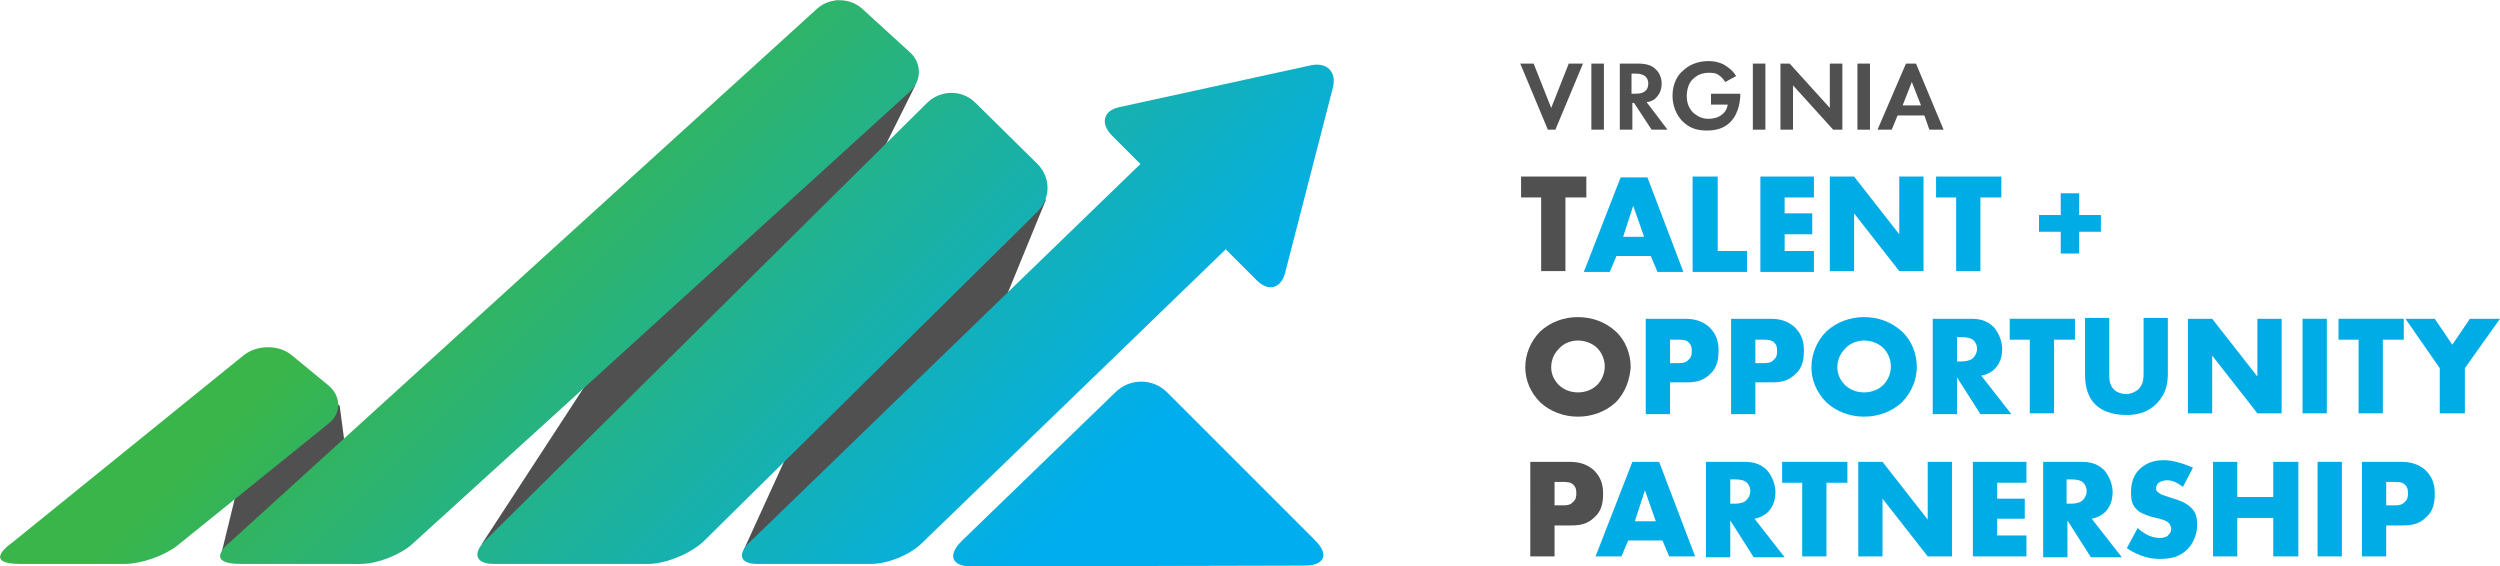 <svg xmlns="http://www.w3.org/2000/svg" xmlns:xlink="http://www.w3.org/1999/xlink" id="Layer_1" x="0px" y="0px" viewBox="0 0 298.8 67.7" style="enable-background:new 0 0 298.8 67.7;" xml:space="preserve"><style type="text/css">	.st0{fill:#505051;}	.st1{fill:url(#SVGID_1_);}	.st2{fill:url(#SVGID_2_);}	.st3{fill:url(#SVGID_3_);}	.st4{fill:url(#SVGID_4_);}	.st5{fill:url(#SVGID_5_);}	.st6{fill:#00ACE6;}</style><g>	<polygon class="st0" points="113.8,11.2 88.9,65.7 107.5,66.6 125,23.9  "></polygon>	<polygon class="st0" points="100,0 57.6,65 81.4,66.4 109.4,10.2  "></polygon>	<polyline class="st0" points="32.4,41.8 26.5,66 43.1,67.4 40.6,48.5  "></polyline>	<linearGradient id="SVGID_1_" gradientUnits="userSpaceOnUse" x1="76.338" y1="113.052" x2="20.637" y2="57.351">		<stop offset="2.329415e-03" style="stop-color:#00AEEF"></stop>		<stop offset="1" style="stop-color:#39B54A"></stop>	</linearGradient>	<path class="st1" d="M2.4,67.4h12.5c2,0,4.8-1,6.3-2.2l18.1-14.6c1.5-1.2,1.5-3.2,0-4.5l-4.5-3.7c-1.5-1.2-4-1.2-5.6,0L1.4,64.9   C1.4,64.9-2.3,67.4,2.4,67.4z"></path>	<linearGradient id="SVGID_2_" gradientUnits="userSpaceOnUse" x1="110.631" y1="79.55" x2="54.502" y2="23.421">		<stop offset="2.329415e-03" style="stop-color:#00AEEF"></stop>		<stop offset="1" style="stop-color:#39B54A"></stop>	</linearGradient>	<path class="st2" d="M28.8,67.4h14.3c2,0,4.8-1.1,6.2-2.4l59.4-54c1.5-1.3,1.5-3.5,0-4.8L103,1c-1.5-1.3-3.8-1.3-5.3,0L27.6,64.7   C27.6,64.7,24,67.4,28.8,67.4z"></path>	<linearGradient id="SVGID_3_" gradientUnits="userSpaceOnUse" x1="118.836" y1="71.41" x2="62.655" y2="15.229">		<stop offset="2.329415e-03" style="stop-color:#00AEEF"></stop>		<stop offset="1" style="stop-color:#39B54A"></stop>	</linearGradient>	<path class="st3" d="M77.5,67.4c2.1,0,5.2-1.3,6.7-2.8l39.8-39.3c1.6-1.6,1.6-4.1,0-5.7l-7.4-7.3c-0.8-0.8-1.8-1.2-2.9-1.2   c-1,0-2.1,0.4-2.9,1.2L58,64.6c-1.6,1.6-1.1,2.8,1,2.8H77.5z"></path>	<linearGradient id="SVGID_4_" gradientUnits="userSpaceOnUse" x1="138.274" y1="51.972" x2="82.093" y2="-4.209">		<stop offset="2.329415e-03" style="stop-color:#00AEEF"></stop>		<stop offset="1" style="stop-color:#39B54A"></stop>	</linearGradient>	<path class="st4" d="M156.7,7.8l-22.9,5c-1.9,0.4-2.3,1.9-1,3.3l3.5,3.5L89.5,64.9c-1.4,1.4-1,2.5,1,2.5h13.6c2,0,4.7-1.1,6.1-2.5   l36.3-35.1l3.7,3.7c1.4,1.4,2.9,1,3.4-0.9l5.7-22.1C159.8,8.6,158.6,7.4,156.7,7.8z"></path>	<linearGradient id="SVGID_5_" gradientUnits="userSpaceOnUse" x1="130.06" y1="60.186" x2="73.879" y2="4.005">		<stop offset="2.329415e-03" style="stop-color:#00AEEF"></stop>		<stop offset="1" style="stop-color:#39B54A"></stop>	</linearGradient>	<path class="st5" d="M116.1,67.7c-2.3,0-2.9-1.3-1.2-3l18.5-17.9c1.7-1.6,4.4-1.6,6.1,0.1l17.7,17.7c1.7,1.7,1.1,3-1.3,3   L116.1,67.7z"></path>	<g>		<path class="st0" d="M183.3,7.6l2.1,5.3l2.1-5.3h1.7l-3.3,7.9H185l-3.3-7.9H183.3z"></path>		<path class="st0" d="M191.7,7.6v7.9h-1.5V7.6H191.7z"></path>		<path class="st0" d="M195.8,7.6c1.1,0,1.7,0.3,2,0.6c0.6,0.5,0.8,1.2,0.8,1.8c0,0.8-0.3,1.4-0.9,1.9c-0.2,0.1-0.5,0.3-0.9,0.3    l2.5,3.3h-1.9l-2.1-3.2h-0.2v3.2h-1.5V7.6H195.8z M195.1,11.2h0.4c0.3,0,1.5,0,1.5-1.2c0-1.2-1.2-1.2-1.5-1.2h-0.5V11.2z"></path>		<path class="st0" d="M204.4,11.2h3.6v0.1c0,0.5-0.1,2.2-1.2,3.3c-0.8,0.8-1.8,1-2.8,1s-2-0.2-2.9-1.1c-0.3-0.3-1.2-1.3-1.2-3.1    c0-1.5,0.7-2.5,1.2-2.9c0.6-0.6,1.6-1.2,3.1-1.2c0.6,0,1.2,0.1,1.8,0.4c0.5,0.3,1.1,0.7,1.5,1.4l-1.3,0.7    c-0.3-0.5-0.7-0.8-0.9-0.9c-0.3-0.2-0.7-0.2-1.1-0.2c-0.6,0-1.3,0.2-1.8,0.7c-0.5,0.4-0.8,1.2-0.8,2.1c0,1.1,0.5,1.7,0.8,2    c0.4,0.3,0.9,0.7,1.8,0.7c0.5,0,1.1-0.1,1.6-0.5c0.3-0.2,0.6-0.6,0.7-1.2h-2V11.2z"></path>		<path class="st0" d="M211,7.6v7.9h-1.5V7.6H211z"></path>		<path class="st0" d="M212.8,15.5V7.6h1.1l4.8,5.3V7.6h1.5v7.9h-1.1l-4.8-5.3v5.3H212.8z"></path>		<path class="st0" d="M223.5,7.6v7.9H222V7.6H223.5z"></path>		<path class="st0" d="M230,13.8h-3.2l-0.7,1.7h-1.7l3.4-7.9h1.2l3.3,7.9h-1.7L230,13.8z M229.6,12.6l-1.1-2.8l-1.1,2.8H229.6z"></path>		<path class="st0" d="M187.1,23.6v8.8h-2.9v-8.8h-2.4v-2.5h7.8v2.5H187.1z"></path>		<path class="st6" d="M197.3,30.6h-4.1l-0.8,1.9h-3.1l4.4-11.3h3.2l4.3,11.3h-3.1L197.3,30.6z M196.5,28.3l-1.3-3.7l-1.2,3.7H196.5    z"></path>		<path class="st6" d="M205.3,21.1V30h3.5v2.5h-6.5V21.1H205.3z"></path>		<path class="st6" d="M216.8,23.6h-3.5v1.9h3.3V28h-3.3v2h3.5v2.5h-6.4V21.1h6.4V23.6z"></path>		<path class="st6" d="M218.7,32.5V21.1h2.9l5.4,6.9v-6.9h2.9v11.3h-2.9l-5.4-6.9v6.9H218.7z"></path>		<path class="st6" d="M236.7,23.6v8.8h-2.9v-8.8h-2.4v-2.5h7.8v2.5H236.7z"></path>		<path class="st6" d="M243.7,25.7h2.6v-2.6h2.2v2.6h2.6v2h-2.6v2.6h-2.2v-2.6h-2.6V25.7z"></path>		<path class="st0" d="M193.1,48.1c-1.2,1.1-2.8,1.7-4.5,1.7s-3.3-0.6-4.5-1.7c-1.2-1.2-1.8-2.7-1.8-4.2c0-1.5,0.6-3.1,1.8-4.3    c1.2-1.1,2.8-1.7,4.5-1.7s3.3,0.6,4.5,1.7c1.2,1.1,1.8,2.7,1.8,4.3C194.8,45.3,194.3,46.9,193.1,48.1z M186.3,41.7    c-0.6,0.6-0.9,1.4-0.9,2.2c0,1,0.5,1.7,0.9,2.1c0.5,0.5,1.3,0.9,2.3,0.9c1,0,1.8-0.4,2.3-0.9s0.9-1.3,0.9-2.2    c0-0.9-0.4-1.7-0.9-2.2c-0.6-0.6-1.5-0.9-2.3-0.9C187.8,40.7,186.9,41,186.3,41.7z"></path>		<path class="st6" d="M199.6,45.7v3.8h-2.9V38.1h4.7c1,0,2,0.2,2.9,1c0.9,0.9,1.1,1.8,1.1,2.8c0,0.9-0.1,2-1,2.8    c-0.9,0.9-1.9,1-2.8,1H199.6z M199.6,43.4h1c0.3,0,0.9,0,1.2-0.4c0.4-0.3,0.4-0.8,0.4-1c0-0.3,0-0.7-0.3-1    c-0.3-0.4-0.9-0.4-1.3-0.4h-1V43.4z"></path>		<path class="st6" d="M209.8,45.7v3.8h-2.9V38.1h4.7c1,0,2,0.2,2.9,1c0.9,0.9,1.1,1.8,1.1,2.8c0,0.9-0.1,2-1,2.8    c-0.9,0.9-1.9,1-2.8,1H209.8z M209.8,43.4h1c0.3,0,0.9,0,1.2-0.4c0.4-0.3,0.4-0.8,0.4-1c0-0.3,0-0.7-0.3-1    c-0.3-0.4-0.9-0.4-1.3-0.4h-1V43.4z"></path>		<path class="st6" d="M227.3,48.1c-1.2,1.1-2.8,1.7-4.5,1.7s-3.3-0.6-4.5-1.7c-1.2-1.2-1.8-2.7-1.8-4.2c0-1.5,0.6-3.1,1.8-4.3    c1.2-1.1,2.8-1.7,4.5-1.7s3.3,0.6,4.5,1.7c1.2,1.1,1.8,2.7,1.8,4.3C229.1,45.3,228.5,46.9,227.3,48.1z M220.5,41.7    c-0.6,0.6-0.9,1.4-0.9,2.2c0,1,0.5,1.7,0.9,2.1c0.5,0.5,1.3,0.9,2.3,0.9c1,0,1.8-0.4,2.3-0.9s0.9-1.3,0.9-2.2    c0-0.9-0.4-1.7-0.9-2.2c-0.6-0.6-1.5-0.9-2.3-0.9C222,40.7,221.1,41,220.5,41.7z"></path>		<path class="st6" d="M235.5,38.1c0.9,0,1.9,0.1,2.8,1c0.6,0.7,1,1.7,1,2.6c0,1-0.3,1.8-0.9,2.4c-0.4,0.4-1,0.7-1.6,0.8l3.6,4.6    h-3.7l-2.8-4.4v4.4H231V38.1H235.5z M233.9,43.2h0.6c0.4,0,1.1-0.1,1.4-0.5c0.2-0.2,0.4-0.6,0.4-1c0-0.3-0.1-0.7-0.4-1    c-0.3-0.3-0.8-0.4-1.4-0.4h-0.6V43.2z"></path>		<path class="st6" d="M245.5,40.6v8.8h-2.9v-8.8h-2.4v-2.5h7.8v2.5H245.5z"></path>		<path class="st6" d="M252.1,38.1v6.7c0,0.5,0,1.2,0.6,1.8c0.3,0.3,0.9,0.5,1.4,0.5c0.5,0,1-0.2,1.4-0.5c0.7-0.6,0.7-1.4,0.7-2.1    v-6.5h2.9v6.5c0,1.2-0.1,2.4-1.3,3.7c-1,1-2.1,1.4-3.7,1.4c-1.8,0-3.1-0.6-3.8-1.4c-1-1.1-1.1-2.5-1.1-3.7v-6.5H252.1z"></path>		<path class="st6" d="M261.5,49.5V38.1h2.9l5.4,6.9v-6.9h2.9v11.3h-2.9l-5.4-6.9v6.9H261.5z"></path>		<path class="st6" d="M278.1,38.1v11.3h-2.9V38.1H278.1z"></path>		<path class="st6" d="M284.8,40.6v8.8h-2.9v-8.8h-2.4v-2.5h7.8v2.5H284.8z"></path>		<path class="st6" d="M291.6,44l-4.1-5.9h3.5l2.1,3.1l2.1-3.1h3.6l-4.2,5.9v5.4h-3V44z"></path>		<path class="st0" d="M185.8,62.7v3.8h-2.9V55.2h4.7c1,0,2,0.2,2.9,1c0.9,0.9,1.1,1.8,1.1,2.8c0,0.9-0.1,2-1,2.8    c-0.9,0.9-1.9,1-2.8,1H185.8z M185.8,60.4h1c0.3,0,0.9,0,1.2-0.4c0.4-0.3,0.4-0.8,0.4-1c0-0.3,0-0.7-0.3-1    c-0.3-0.4-0.9-0.4-1.3-0.4h-1V60.4z"></path>		<path class="st6" d="M198.7,64.6h-4.1l-0.8,1.9h-3.1l4.4-11.3h3.2l4.3,11.3h-3.1L198.7,64.6z M197.9,62.3l-1.3-3.7l-1.2,3.7H197.9    z"></path>		<path class="st6" d="M208.4,55.2c0.9,0,1.9,0.1,2.8,1c0.6,0.7,1,1.7,1,2.6c0,1-0.3,1.8-0.9,2.4c-0.4,0.4-1,0.7-1.6,0.8l3.6,4.6    h-3.7l-2.8-4.4v4.4h-2.9V55.2H208.4z M206.8,60.2h0.6c0.4,0,1.1-0.1,1.4-0.5c0.2-0.2,0.4-0.6,0.4-1c0-0.3-0.1-0.7-0.4-1    c-0.3-0.3-0.8-0.4-1.4-0.4h-0.6V60.2z"></path>		<path class="st6" d="M218.3,57.7v8.8h-2.9v-8.8H213v-2.5h7.8v2.5H218.3z"></path>		<path class="st6" d="M222.1,66.5V55.2h2.9l5.4,6.9v-6.9h2.9v11.3h-2.9l-5.4-6.9v6.9H222.1z"></path>		<path class="st6" d="M242.2,57.7h-3.5v1.9h3.3V62h-3.3v2h3.5v2.5h-6.4V55.2h6.4V57.7z"></path>		<path class="st6" d="M248.7,55.2c0.9,0,1.9,0.1,2.8,1c0.6,0.7,1,1.7,1,2.6c0,1-0.3,1.8-0.9,2.4c-0.4,0.4-1,0.7-1.6,0.8l3.6,4.6    h-3.7l-2.8-4.4v4.4h-2.9V55.2H248.7z M247,60.2h0.6c0.4,0,1.1-0.1,1.4-0.5c0.2-0.2,0.4-0.6,0.4-1c0-0.3-0.1-0.7-0.4-1    c-0.3-0.3-0.8-0.4-1.4-0.4H247V60.2z"></path>		<path class="st6" d="M255.5,63.1c0.6,0.6,1.6,1.2,2.6,1.2c0.6,0,1-0.2,1.1-0.4c0.2-0.2,0.3-0.4,0.3-0.7c0-0.2-0.1-0.5-0.3-0.7    c-0.3-0.3-0.7-0.4-1.5-0.6l-0.8-0.2c-0.5-0.2-1.2-0.4-1.6-0.9c-0.6-0.6-0.6-1.4-0.6-2c0-1.4,0.5-2.2,1-2.7    c0.6-0.6,1.5-1.1,2.9-1.1c1.1,0,2.4,0.4,3.5,0.9l-1.2,2.3c-0.9-0.7-1.5-0.8-1.9-0.8c-0.3,0-0.7,0.1-1,0.3    c-0.2,0.2-0.3,0.4-0.3,0.6c0,0.2,0,0.4,0.2,0.5c0.1,0.1,0.3,0.3,1,0.5l0.9,0.3c0.7,0.2,1.5,0.5,2.1,1.1c0.6,0.6,0.7,1.2,0.7,2    c0,1-0.3,2-1.1,2.9c-1,1-2.1,1.2-3.4,1.2c-0.7,0-1.4-0.1-2.2-0.4c-0.2-0.1-0.9-0.3-1.7-0.9L255.5,63.1z"></path>		<path class="st6" d="M267.4,59.4h4.3v-4.2h3v11.3h-3v-4.6h-4.3v4.6h-2.9V55.2h2.9V59.4z"></path>		<path class="st6" d="M279.9,55.2v11.3H277V55.2H279.9z"></path>		<path class="st6" d="M285.2,62.7v3.8h-2.9V55.2h4.7c1,0,2,0.2,2.9,1c0.9,0.9,1.1,1.8,1.1,2.8c0,0.9-0.1,2-1,2.8    c-0.9,0.9-1.9,1-2.8,1H285.2z M285.2,60.4h1c0.3,0,0.9,0,1.2-0.4c0.4-0.3,0.4-0.8,0.4-1c0-0.3,0-0.7-0.3-1    c-0.3-0.4-0.9-0.4-1.3-0.4h-1V60.4z"></path>	</g></g></svg>